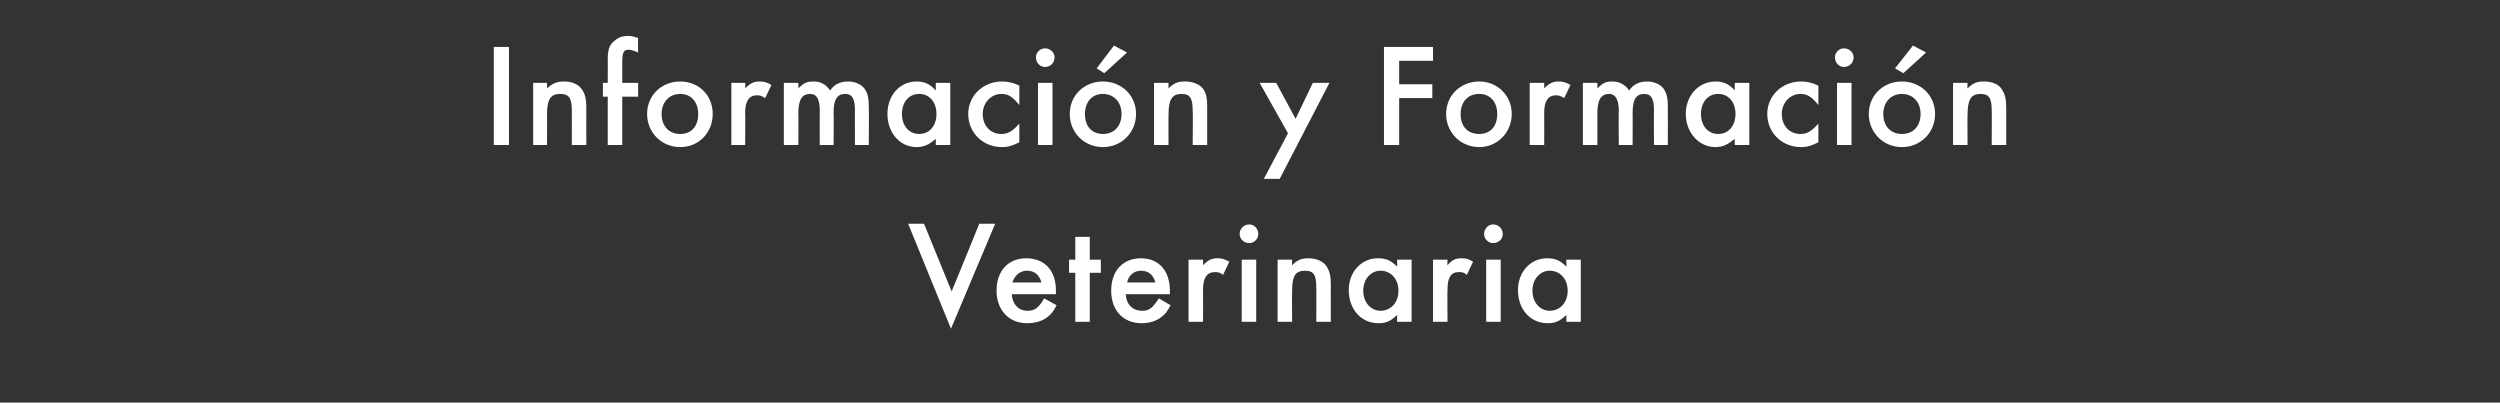 <?xml version="1.0" standalone="no"?><!DOCTYPE svg PUBLIC "-//W3C//DTD SVG 1.1//EN" "http://www.w3.org/Graphics/SVG/1.1/DTD/svg11.dtd"><svg xmlns="http://www.w3.org/2000/svg" version="1.1" width="362px" height="58.3px" viewBox="0 -5 362 58.3" style="top:-5px"><rect x="0" y="-5" width="362" height="58.3" fill="#333333" stroke="none"/>  <desc>Información y Formación Veterinaria</desc>  <defs/>  <g id="Polygon128671">    <path d="M 133.8 27.4 L 137.8 37.2 L 141.8 27.4 L 144.1 27.4 L 137.7 42.6 L 131.5 27.4 L 133.8 27.4 Z M 152.9 37.6 C 152.9 37.6 146.5 37.6 146.5 37.6 C 146.6 39.1 147.5 40 148.8 40 C 149.8 40 150.4 39.6 151.2 38.2 C 151.2 38.2 153 39.2 153 39.2 C 152.5 40.1 152.3 40.4 151.8 40.8 C 151 41.5 149.9 41.8 148.7 41.8 C 146.1 41.8 144.3 39.9 144.3 37.1 C 144.3 34.2 146 32.4 148.6 32.4 C 151.3 32.4 152.9 34.2 152.9 37.1 C 152.9 37.2 152.9 37.4 152.9 37.6 Z M 150.8 35.9 C 150.5 34.8 149.8 34.2 148.7 34.2 C 147.7 34.2 146.9 34.9 146.6 35.9 C 146.6 35.9 150.8 35.9 150.8 35.9 Z M 157.8 34.5 L 157.8 41.6 L 155.7 41.6 L 155.7 34.5 L 154.8 34.5 L 154.8 32.6 L 155.7 32.6 L 155.7 29.3 L 157.8 29.3 L 157.8 32.6 L 159.4 32.6 L 159.4 34.5 L 157.8 34.5 Z M 169.4 37.6 C 169.4 37.6 163 37.6 163 37.6 C 163.1 39.1 164 40 165.4 40 C 166.4 40 166.9 39.6 167.8 38.2 C 167.8 38.2 169.5 39.2 169.5 39.2 C 169 40.1 168.8 40.4 168.3 40.8 C 167.5 41.5 166.4 41.8 165.3 41.8 C 162.6 41.8 160.9 39.9 160.9 37.1 C 160.9 34.2 162.6 32.4 165.2 32.4 C 167.8 32.4 169.4 34.2 169.4 37.1 C 169.4 37.2 169.4 37.4 169.4 37.6 Z M 167.3 35.9 C 167 34.8 166.3 34.2 165.2 34.2 C 164.2 34.2 163.4 34.9 163.2 35.9 C 163.2 35.9 167.3 35.9 167.3 35.9 Z M 172.1 32.6 L 174.2 32.6 C 174.2 32.6 174.22 33.4 174.2 33.4 C 175 32.6 175.5 32.4 176.3 32.4 C 176.9 32.4 177.3 32.5 178 32.9 C 178 32.9 177.1 34.8 177.1 34.8 C 176.6 34.4 176.3 34.4 175.9 34.4 C 174.8 34.4 174.2 35.2 174.2 36.9 C 174.22 36.92 174.2 41.6 174.2 41.6 L 172.1 41.6 L 172.1 32.6 Z M 181.9 32.6 L 181.9 41.6 L 179.8 41.6 L 179.8 32.6 L 181.9 32.6 Z M 179.5 28.9 C 179.5 28.1 180.1 27.5 180.9 27.5 C 181.6 27.5 182.2 28.1 182.2 28.9 C 182.2 29.6 181.6 30.2 180.9 30.2 C 180.1 30.2 179.5 29.6 179.5 28.9 Z M 185 32.6 L 187.1 32.6 C 187.1 32.6 187.06 33.43 187.1 33.4 C 187.9 32.6 188.5 32.4 189.5 32.4 C 190.6 32.4 191.6 32.8 192.1 33.6 C 192.5 34.2 192.7 34.9 192.7 36.1 C 192.69 36.07 192.7 41.6 192.7 41.6 L 190.6 41.6 C 190.6 41.6 190.62 36.56 190.6 36.6 C 190.6 34.8 190.2 34.2 189 34.2 C 187.5 34.2 187.1 35 187.1 37.2 C 187.06 37.24 187.1 41.6 187.1 41.6 L 185 41.6 L 185 32.6 Z M 202.3 32.6 L 204.4 32.6 L 204.4 41.6 L 202.3 41.6 C 202.3 41.6 202.32 40.63 202.3 40.6 C 201.4 41.5 200.7 41.8 199.6 41.8 C 197.1 41.8 195.3 39.8 195.3 37 C 195.3 34.4 197.1 32.4 199.5 32.4 C 200.7 32.4 201.4 32.7 202.3 33.6 C 202.32 33.64 202.3 32.6 202.3 32.6 Z M 197.4 37.1 C 197.4 38.8 198.5 40 199.9 40 C 201.4 40 202.5 38.8 202.5 37.1 C 202.5 35.4 201.4 34.2 199.9 34.2 C 198.5 34.2 197.4 35.4 197.4 37.1 Z M 207.5 32.6 L 209.6 32.6 C 209.6 32.6 209.56 33.4 209.6 33.4 C 210.3 32.6 210.8 32.4 211.6 32.4 C 212.3 32.4 212.7 32.5 213.3 32.9 C 213.3 32.9 212.4 34.8 212.4 34.8 C 211.9 34.4 211.7 34.4 211.2 34.4 C 210.1 34.4 209.6 35.2 209.6 36.9 C 209.56 36.92 209.6 41.6 209.6 41.6 L 207.5 41.6 L 207.5 32.6 Z M 217.3 32.6 L 217.3 41.6 L 215.2 41.6 L 215.2 32.6 L 217.3 32.6 Z M 214.9 28.9 C 214.9 28.1 215.5 27.5 216.2 27.5 C 217 27.5 217.6 28.1 217.6 28.9 C 217.6 29.6 217 30.2 216.2 30.2 C 215.5 30.2 214.9 29.6 214.9 28.9 Z M 226.8 32.6 L 228.9 32.6 L 228.9 41.6 L 226.8 41.6 C 226.8 41.6 226.83 40.63 226.8 40.6 C 225.9 41.5 225.2 41.8 224.1 41.8 C 221.6 41.8 219.8 39.8 219.8 37 C 219.8 34.4 221.6 32.4 224 32.4 C 225.2 32.4 225.9 32.7 226.8 33.6 C 226.83 33.64 226.8 32.6 226.8 32.6 Z M 221.9 37.1 C 221.9 38.8 223 40 224.4 40 C 225.9 40 227 38.8 227 37.1 C 227 35.4 225.9 34.2 224.4 34.2 C 223 34.2 221.9 35.4 221.9 37.1 Z " stroke="none" fill="#fff"/>  </g>  <g id="Polygon128670">    <path d="M 73.7 1.8 L 73.7 16 L 71.5 16 L 71.5 1.8 L 73.7 1.8 Z M 77.2 7 L 79.2 7 C 79.2 7 79.25 7.84 79.2 7.8 C 80.1 7 80.7 6.8 81.7 6.8 C 82.8 6.8 83.8 7.2 84.3 8 C 84.7 8.6 84.9 9.3 84.9 10.5 C 84.88 10.49 84.9 16 84.9 16 L 82.8 16 C 82.8 16 82.81 10.98 82.8 11 C 82.8 9.2 82.4 8.6 81.1 8.6 C 79.7 8.6 79.2 9.4 79.2 11.7 C 79.25 11.66 79.2 16 79.2 16 L 77.2 16 L 77.2 7 Z M 90.1 9 L 90.1 16 L 88 16 L 88 9 L 87.3 9 L 87.3 7 L 88 7 C 88 7 88.02 3.56 88 3.6 C 88 2.1 88.3 1.4 89 0.9 C 89.5 0.4 90.2 0.2 91 0.2 C 91.5 0.2 91.7 0.3 92.4 0.5 C 92.37 0.51 92.4 2.6 92.4 2.6 C 92.4 2.6 92.15 2.52 92.2 2.5 C 91.6 2.3 91.4 2.2 91 2.2 C 90.3 2.2 90.1 2.6 90.1 4.1 C 90.11 4.07 90.1 7 90.1 7 L 92.4 7 L 92.4 9 L 90.1 9 Z M 93.7 11.5 C 93.7 8.8 95.8 6.8 98.5 6.8 C 101.2 6.8 103.2 8.8 103.2 11.5 C 103.2 14.2 101.2 16.3 98.5 16.3 C 95.8 16.3 93.7 14.2 93.7 11.5 Z M 95.8 11.5 C 95.8 13.3 96.9 14.4 98.5 14.4 C 100.1 14.4 101.1 13.3 101.1 11.5 C 101.1 9.8 100.1 8.6 98.5 8.6 C 96.9 8.6 95.8 9.8 95.8 11.5 Z M 105.9 7 L 107.9 7 C 107.9 7 107.94 7.82 107.9 7.8 C 108.7 7 109.2 6.8 110 6.8 C 110.6 6.8 111 6.9 111.7 7.3 C 111.7 7.3 110.8 9.2 110.8 9.2 C 110.3 8.9 110.1 8.8 109.6 8.8 C 108.5 8.8 107.9 9.6 107.9 11.3 C 107.94 11.34 107.9 16 107.9 16 L 105.9 16 L 105.9 7 Z M 113.5 7 L 115.6 7 C 115.6 7 115.63 7.84 115.6 7.8 C 116.4 7 116.8 6.8 117.8 6.8 C 118.8 6.8 119.6 7.2 120.2 8.1 C 120.8 7.2 121.7 6.8 122.8 6.8 C 123.9 6.8 125 7.3 125.4 8.2 C 125.7 8.7 125.8 9.5 125.8 10.4 C 125.84 10.45 125.8 16 125.8 16 L 123.8 16 C 123.8 16 123.77 11 123.8 11 C 123.8 9.3 123.4 8.6 122.4 8.6 C 121.2 8.6 120.7 9.4 120.7 11.4 C 120.75 11.36 120.7 16 120.7 16 L 118.7 16 C 118.7 16 118.68 11.04 118.7 11 C 118.7 9.4 118.3 8.6 117.3 8.6 C 116.1 8.6 115.6 9.5 115.6 11.4 C 115.63 11.36 115.6 16 115.6 16 L 113.5 16 L 113.5 7 Z M 135.5 7 L 137.6 7 L 137.6 16 L 135.5 16 C 135.5 16 135.49 15.05 135.5 15.1 C 134.6 15.9 133.8 16.3 132.7 16.3 C 130.3 16.3 128.5 14.2 128.5 11.5 C 128.5 8.8 130.3 6.8 132.7 6.8 C 133.8 6.8 134.6 7.1 135.5 8.1 C 135.49 8.06 135.5 7 135.5 7 Z M 130.6 11.5 C 130.6 13.2 131.6 14.4 133.1 14.4 C 134.6 14.4 135.6 13.2 135.6 11.5 C 135.6 9.8 134.6 8.6 133.1 8.6 C 131.6 8.6 130.6 9.8 130.6 11.5 Z M 147.6 7.4 C 147.6 7.4 147.6 10.2 147.6 10.2 C 146.6 9 146 8.6 145 8.6 C 143.5 8.6 142.3 9.9 142.3 11.5 C 142.3 13.2 143.4 14.4 145 14.4 C 146 14.4 146.6 14 147.6 12.9 C 147.6 12.9 147.6 15.6 147.6 15.6 C 146.6 16.1 146 16.3 145.1 16.3 C 142.3 16.3 140.2 14.2 140.2 11.5 C 140.2 8.9 142.3 6.8 145.1 6.8 C 146 6.8 146.8 7 147.6 7.4 Z M 152.4 7 L 152.4 16 L 150.3 16 L 150.3 7 L 152.4 7 Z M 150 3.3 C 150 2.6 150.6 2 151.3 2 C 152.1 2 152.7 2.6 152.7 3.3 C 152.7 4.1 152.1 4.7 151.3 4.7 C 150.6 4.7 150 4.1 150 3.3 Z M 154.9 11.5 C 154.9 8.8 157 6.8 159.7 6.8 C 162.4 6.8 164.5 8.8 164.5 11.5 C 164.5 14.2 162.4 16.3 159.7 16.3 C 157 16.3 154.9 14.2 154.9 11.5 Z M 163.2 2.6 L 159.9 5.6 L 158.8 4.9 L 161.3 1.6 L 163.2 2.6 Z M 157.1 11.5 C 157.1 13.3 158.1 14.4 159.7 14.4 C 161.3 14.4 162.4 13.3 162.4 11.5 C 162.4 9.8 161.3 8.6 159.7 8.6 C 158.1 8.6 157.1 9.8 157.1 11.5 Z M 167.1 7 L 169.2 7 C 169.2 7 169.19 7.84 169.2 7.8 C 170 7 170.6 6.8 171.6 6.8 C 172.7 6.8 173.8 7.2 174.3 8 C 174.7 8.6 174.8 9.3 174.8 10.5 C 174.81 10.49 174.8 16 174.8 16 L 172.7 16 C 172.7 16 172.75 10.98 172.7 11 C 172.7 9.2 172.3 8.6 171.1 8.6 C 169.7 8.6 169.2 9.4 169.2 11.7 C 169.19 11.66 169.2 16 169.2 16 L 167.1 16 L 167.1 7 Z M 186.5 14.3 L 182.4 7 L 184.8 7 L 187.6 12.2 L 190.1 7 L 192.5 7 L 185.3 20.9 L 183 20.9 L 186.5 14.3 Z M 207.5 3.8 L 202.6 3.8 L 202.6 7.2 L 207.4 7.2 L 207.4 9.2 L 202.6 9.2 L 202.6 16 L 200.4 16 L 200.4 1.8 L 207.5 1.8 L 207.5 3.8 Z M 209.4 11.5 C 209.4 8.8 211.5 6.8 214.2 6.8 C 216.8 6.8 218.9 8.8 218.9 11.5 C 218.9 14.2 216.8 16.3 214.2 16.3 C 211.5 16.3 209.4 14.2 209.4 11.5 Z M 211.5 11.5 C 211.5 13.3 212.5 14.4 214.2 14.4 C 215.8 14.4 216.8 13.3 216.8 11.5 C 216.8 9.8 215.8 8.6 214.2 8.6 C 212.5 8.6 211.5 9.8 211.5 11.5 Z M 221.5 7 L 223.6 7 C 223.6 7 223.62 7.82 223.6 7.8 C 224.4 7 224.9 6.8 225.7 6.8 C 226.3 6.8 226.7 6.9 227.4 7.3 C 227.4 7.3 226.5 9.2 226.5 9.2 C 226 8.9 225.7 8.8 225.3 8.8 C 224.2 8.8 223.6 9.6 223.6 11.3 C 223.62 11.34 223.6 16 223.6 16 L 221.5 16 L 221.5 7 Z M 229.2 7 L 231.3 7 C 231.3 7 231.31 7.84 231.3 7.8 C 232.1 7 232.5 6.8 233.5 6.8 C 234.4 6.8 235.3 7.2 235.9 8.1 C 236.5 7.2 237.4 6.8 238.5 6.8 C 239.6 6.8 240.7 7.3 241.1 8.2 C 241.4 8.7 241.5 9.5 241.5 10.4 C 241.52 10.45 241.5 16 241.5 16 L 239.5 16 C 239.5 16 239.46 11 239.5 11 C 239.5 9.3 239.1 8.6 238.1 8.6 C 236.9 8.6 236.4 9.4 236.4 11.4 C 236.43 11.36 236.4 16 236.4 16 L 234.4 16 C 234.4 16 234.36 11.04 234.4 11 C 234.4 9.4 233.9 8.6 233 8.6 C 231.8 8.6 231.3 9.5 231.3 11.4 C 231.31 11.36 231.3 16 231.3 16 L 229.2 16 L 229.2 7 Z M 251.2 7 L 253.3 7 L 253.3 16 L 251.2 16 C 251.2 16 251.17 15.05 251.2 15.1 C 250.2 15.9 249.5 16.3 248.4 16.3 C 246 16.3 244.1 14.2 244.1 11.5 C 244.1 8.8 246 6.8 248.4 6.8 C 249.5 6.8 250.3 7.1 251.2 8.1 C 251.17 8.06 251.2 7 251.2 7 Z M 246.3 11.5 C 246.3 13.2 247.3 14.4 248.8 14.4 C 250.3 14.4 251.3 13.2 251.3 11.5 C 251.3 9.8 250.3 8.6 248.8 8.6 C 247.3 8.6 246.3 9.8 246.3 11.5 Z M 263.3 7.4 C 263.3 7.4 263.3 10.2 263.3 10.2 C 262.3 9 261.7 8.6 260.7 8.6 C 259.2 8.6 258 9.9 258 11.5 C 258 13.2 259.1 14.4 260.7 14.4 C 261.7 14.4 262.3 14 263.3 12.9 C 263.3 12.9 263.3 15.6 263.3 15.6 C 262.3 16.1 261.7 16.3 260.8 16.3 C 258 16.3 255.9 14.2 255.9 11.5 C 255.9 8.9 258 6.8 260.8 6.8 C 261.7 6.8 262.5 7 263.3 7.4 Z M 268.1 7 L 268.1 16 L 266 16 L 266 7 L 268.1 7 Z M 265.7 3.3 C 265.7 2.6 266.3 2 267 2 C 267.8 2 268.4 2.6 268.4 3.3 C 268.4 4.1 267.8 4.7 267 4.7 C 266.3 4.7 265.7 4.1 265.7 3.3 Z M 270.6 11.5 C 270.6 8.8 272.7 6.8 275.4 6.8 C 278.1 6.8 280.2 8.8 280.2 11.5 C 280.2 14.2 278.1 16.3 275.4 16.3 C 272.7 16.3 270.6 14.2 270.6 11.5 Z M 278.9 2.6 L 275.6 5.6 L 274.4 4.9 L 277 1.6 L 278.9 2.6 Z M 272.7 11.5 C 272.7 13.3 273.8 14.4 275.4 14.4 C 277 14.4 278.1 13.3 278.1 11.5 C 278.1 9.8 277 8.6 275.4 8.6 C 273.8 8.6 272.7 9.8 272.7 11.5 Z M 282.8 7 L 284.9 7 C 284.9 7 284.87 7.84 284.9 7.8 C 285.7 7 286.3 6.8 287.3 6.8 C 288.4 6.8 289.5 7.2 289.9 8 C 290.3 8.6 290.5 9.3 290.5 10.5 C 290.5 10.49 290.5 16 290.5 16 L 288.4 16 C 288.4 16 288.43 10.98 288.4 11 C 288.4 9.2 288 8.6 286.8 8.6 C 285.4 8.6 284.9 9.4 284.9 11.7 C 284.87 11.66 284.9 16 284.9 16 L 282.8 16 L 282.8 7 Z " stroke="none" fill="#fff"/>  </g></svg>